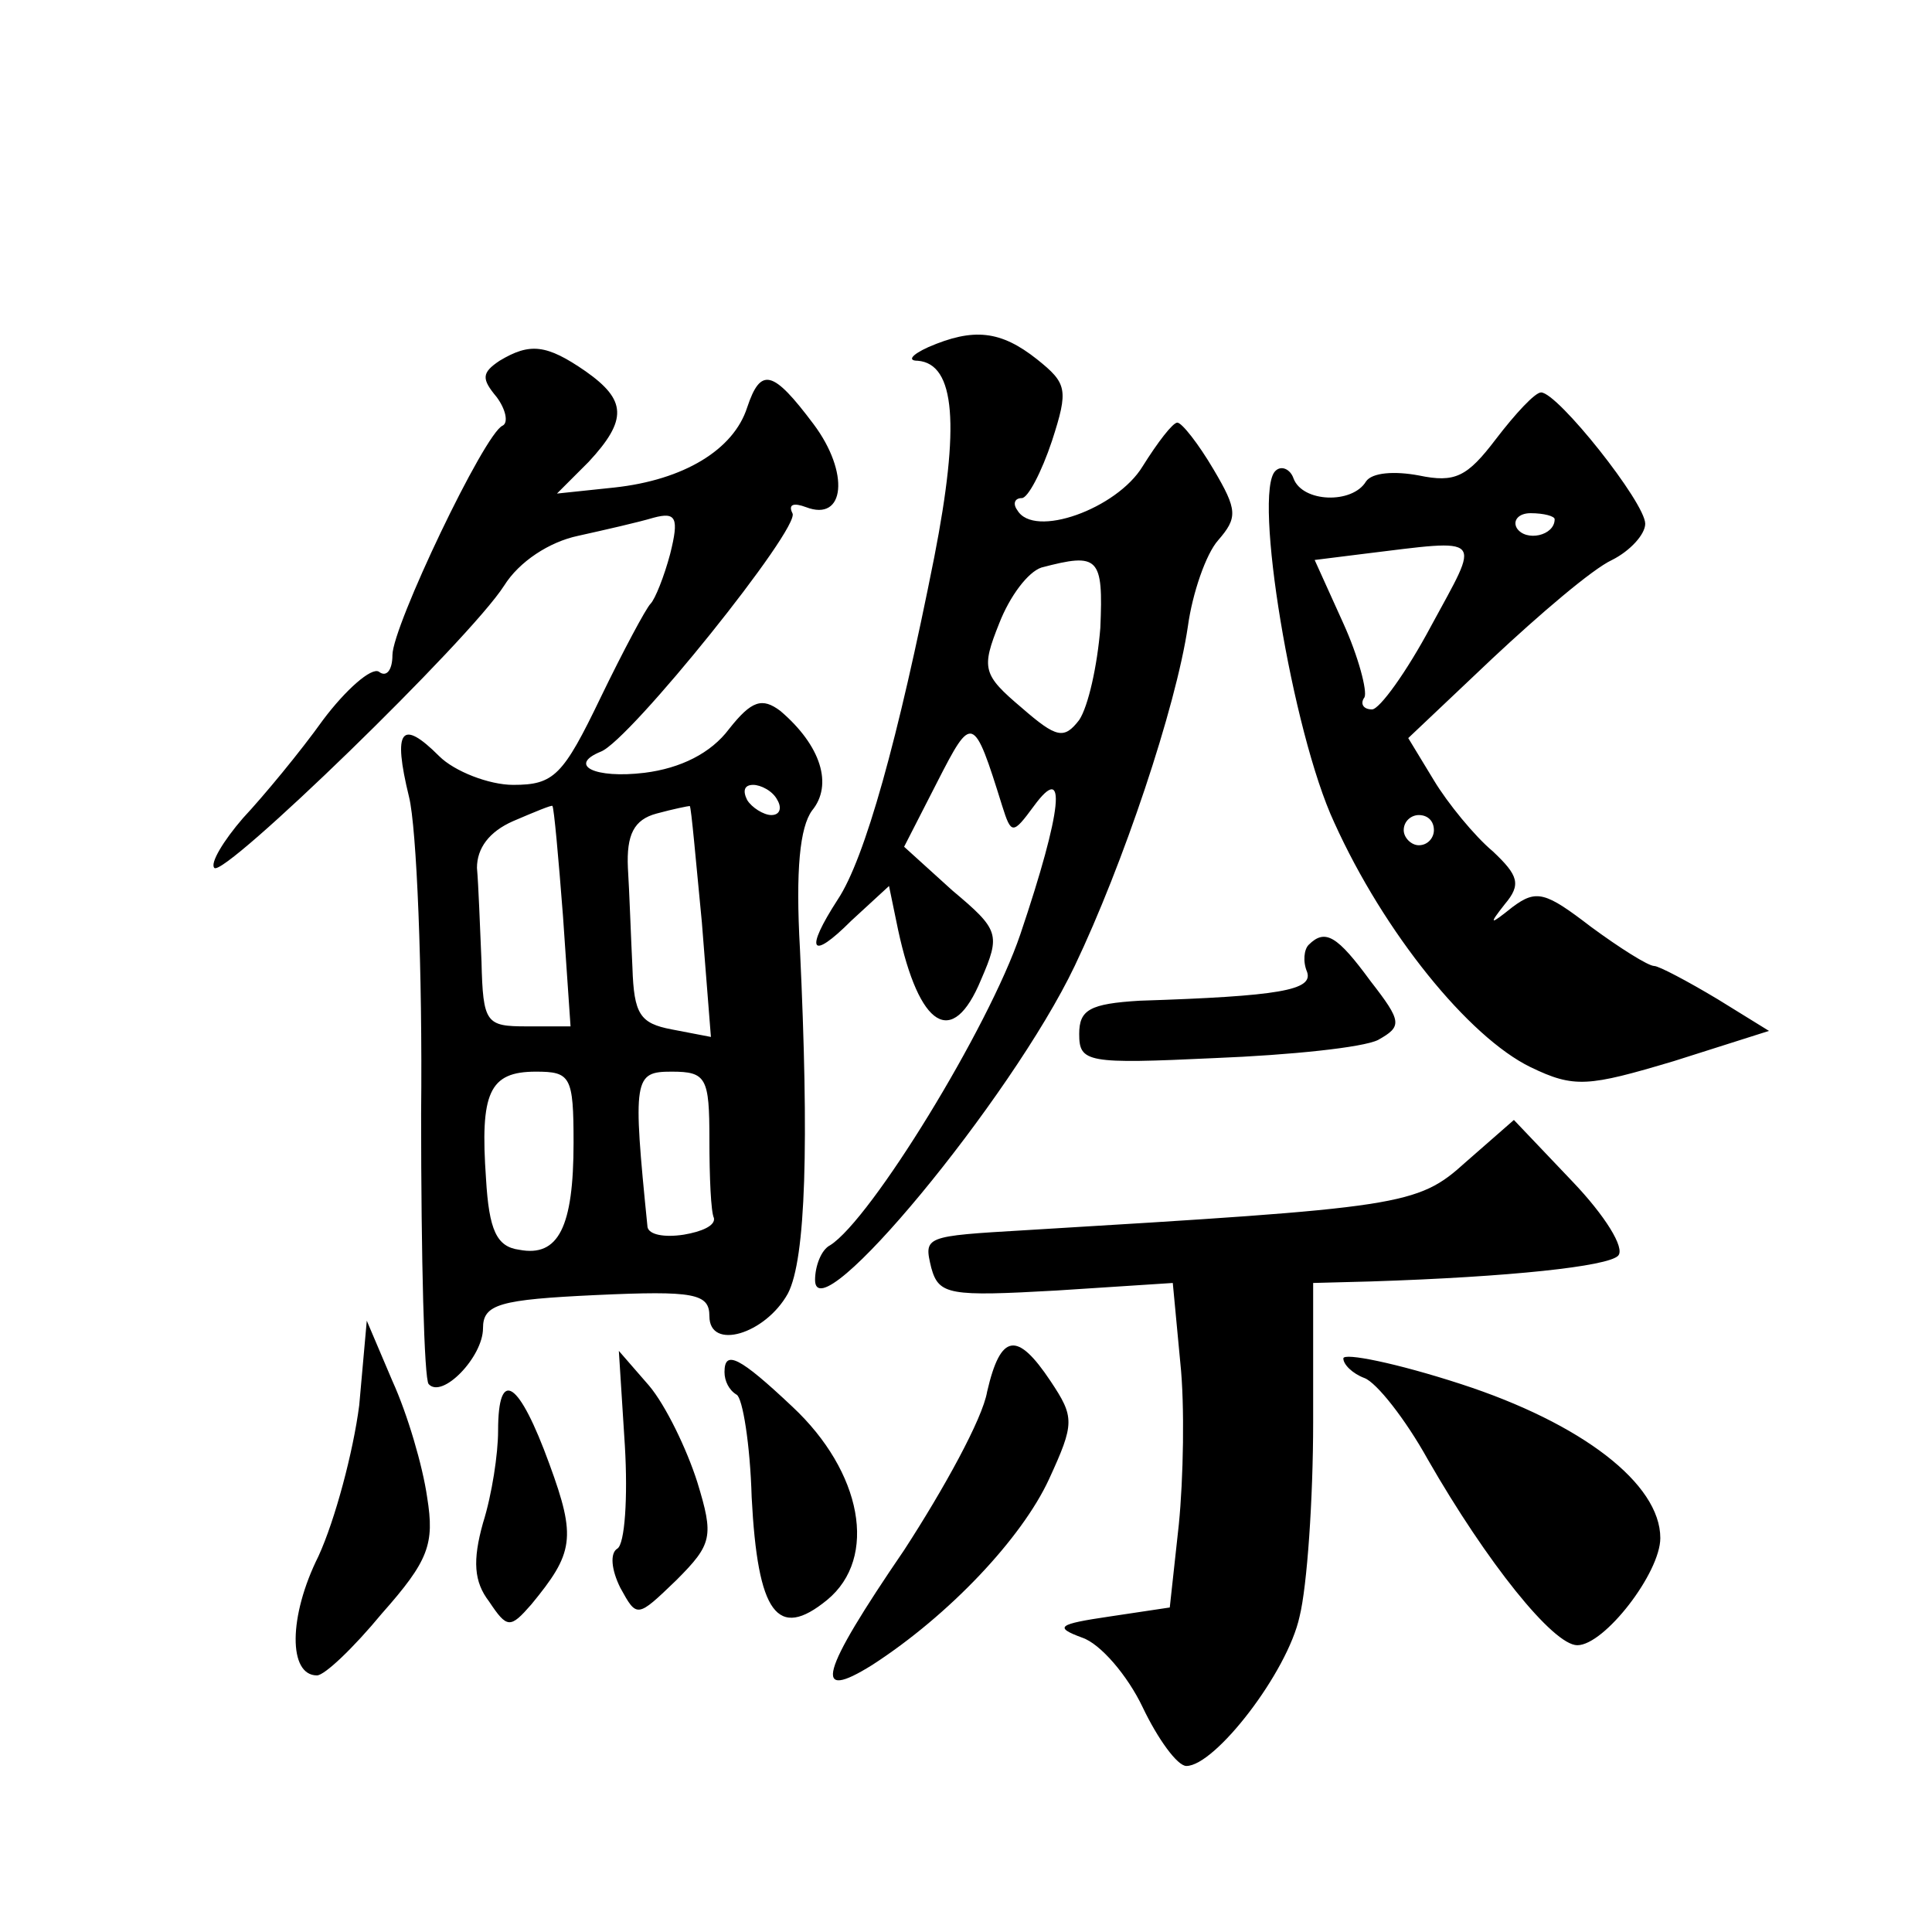 <?xml version="1.0" standalone="no"?>
<!DOCTYPE svg PUBLIC "-//W3C//DTD SVG 20010904//EN"
 "http://www.w3.org/TR/2001/REC-SVG-20010904/DTD/svg10.dtd">
<svg version="1.0" xmlns="http://www.w3.org/2000/svg"
 width="128pt" height="128pt" viewBox="0 0 128 128"
 preserveAspectRatio="xMidYMid meet">
<g transform="translate(0,128) scale(0.1,-0.1)"
fill="#0" stroke="none">
<path d="M615 1050 c-11 -5 -14 -9 -7 -9 25 -2 28 -43 11 -130 -24 -121 -46 -200
-64 -227 -22 -34 -18 -41 9 -14 l25 23 6 -29 c14 -65 36 -79 55 -33 13 30 12 33
-19 59 l-32 29 22 43 c23 45 24 45 43 -16 6 -19 7 -19 21 0 22 30 19 -2 -9 -85
-21 -62 -99 -189 -126 -206 -6 -3 -10 -14 -10 -23 0 -37 130 120 172 208 32 67
67 171 75 225 3 22 12 48 20 57 13 15 13 20 -3 47 -10 17 -21 31 -24 31 -3 0 -13
-13 -23 -29 -17 -28 -72 -48 -83 -29 -3 4 -2 8 3 8 4 0 13 17 20 38 11 34 10 38
-10 54 -24 19 -42 21 -72 8z m114 -186 c-2 -25 -8 -52 -14 -61 -10 -13 -15 -12
-38 8 -26 22 -27 26 -15 56 7 18 19 34 28 37 38 10 41 7 39 -40z M331 1041 c-12
-8 -12 -12 -2 -24 6 -8 8 -17 4 -19 -12 -5 -73 -133 -73 -152 0 -10 -4 -15 -9 -11
-5 3 -22 -12 -37 -32 -15 -21 -39 -50 -53 -65 -13 -15 -22 -30 -19 -33 6 -7 169
151 192 187 10 16 30 29 49 33 18 4 40 9 50 12 15 4 17 0 11 -24 -4 -15 -10 -30
-13 -33 -3 -3 -18 -31 -33 -62 -25 -52 -31 -58 -58 -58 -16 0 -39 9 -49 19 -25
25 -31 18 -20 -27 5 -20 9 -115 8 -210 0 -96 2 -176 5 -179 9 -10 36 18 36 37 0
16 11 19 75 22 65 3 75 1 75 -14 0 -23 37 -12 52 15 12 23 14 100 8 228 -3 53 0
81 8 92 14 17 6 43 -21 66 -12 9 -19 7 -34 -12 -12 -16 -32 -26 -56 -29 -33 -4
-51 5 -29 14 19 7 133 149 127 158 -3 6 1 7 9 4 26 -10 29 23 5 55 -27 36 -35 38
-44 11 -9 -28 -42 -48 -88 -53 l-38 -4 21 21 c26 28 25 41 -2 60 -26 18 -37 19
-57 7z m184 -291 c3 -5 2 -10 -4 -10 -5 0 -13 5 -16 10 -3 6 -2 10 4 10 5 0 13
-4 16 -10z m-142 -77 l5 -73 -29 0 c-27 0 -29 2 -30 43 -1 23 -2 51 -3 62 0 13
8 24 24 31 14 6 26 11 26 10 1 -1 4 -34 7 -73z m92 -4 l6 -76 -26 5 c-21 4 -25
10 -26 41 -1 20 -2 50 -3 66 -1 22 4 32 19 36 11 3 21 5 22 5 1 -1 4 -36 8 -77z
m-85 -146 c0 -56 -10 -76 -36 -71 -15 2 -20 13 -22 47 -4 57 2 71 33 71 23 0 25
-3 25 -47z m90 2 c0 -25 1 -48 3 -52 1 -5 -8 -9 -20 -11 -13 -2 -23 0 -24 5 -10
99 -9 103 16 103 23 0 25 -4 25 -45z M991 989 c-19 -25 -27 -29 -51 -24 -16 3 -31
2 -35 -4 -9 -15 -42 -14 -48 2 -2 6 -8 9 -12 5 -15 -14 11 -173 39 -233 33 -73
89 -142 130 -162 29 -14 38 -13 95 4 l63 20 -34 21 c-20 12 -39 22 -42 22 -4 0
-23 12 -42 26 -30 23 -36 25 -52 13 -15 -12 -16 -12 -5 2 11 13 9 19 -8 35 -12
10 -30 32 -39 47 l-17 28 56 53 c31 29 66 59 79 65 12 6 22 17 22 24 0 14 -58 87
-69 87 -4 0 -17 -14 -30 -31z m39 -53 c0 -11 -19 -15 -25 -6 -3 5 1 10 9 10 9 0
16 -2 16 -4z m-82 -71 c-16 -30 -34 -55 -39 -55 -6 0 -8 4 -5 8 2 4 -4 27 -14 49
l-19 42 32 4 c82 10 78 13 45 -48z m2 -135 c0 -5 -4 -10 -10 -10 -5 0 -10 5 -10
10 0 6 5 10 10 10 6 0 10 -4 10 -10z M867 654 c-3 -3 -4 -11 -1 -18 4 -12 -18 -16
-111 -19 -33 -2 -40 -6 -40 -22 0 -19 5 -20 90 -16 50 2 98 7 108 12 16 9 16 12
-5 39 -22 30 -30 35 -41 24z M971 510 c-32 -29 -42 -30 -291 -45 -68 -4 -68 -4
-63 -25 5 -18 12 -19 83 -15 l77 5 5 -53 c3 -28 2 -77 -1 -107 l-6 -55 -40 -6 c-34
-5 -37 -7 -18 -14 12 -4 30 -25 40 -46 10 -21 23 -39 29 -39 19 0 67 62 75 99 5
20 9 78 9 129 l0 92 38 1 c93 3 157 10 164 17 5 5 -9 27 -30 49 l-39 41 -32 -28z
M238 349 c-4 -31 -16 -76 -27 -100 -20 -40 -20 -79 -1 -79 5 0 24 18 43 41 31 35
35 46 30 77 -3 21 -13 55 -23 77 l-17 40 -5 -56z M654 358 c-3 -18 -29 -65 -55
-105 -56 -82 -61 -101 -21 -76 51 33 99 84 117 123 17 37 17 41 1 65 -22 33 -33
32 -42 -7z M890 380 c0 -4 6 -10 14 -13 8 -3 27 -27 42 -54 39 -68 83 -123 99 -123
18 0 55 48 55 71 0 36 -52 76 -132 102 -43 14 -78 21 -78 17z M414 322 c2 -34 0
-65 -5 -68 -5 -3 -4 -14 2 -26 11 -20 11 -20 37 5 24 24 25 29 14 65 -7 22 -21
51 -32 64 l-20 23 4 -63z M480 371 c0 -6 3 -12 8 -15 4 -2 9 -33 10 -68 4 -77 17
-95 50 -68 34 28 23 85 -23 128 -35 33 -45 38 -45 23z M330 332 c0 -15 -4 -42 -10
-61 -7 -25 -6 -39 4 -52 12 -18 14 -18 28 -2 28 34 30 44 12 93 -20 55 -34 65 -34
22z"/>
</g>
</svg>
